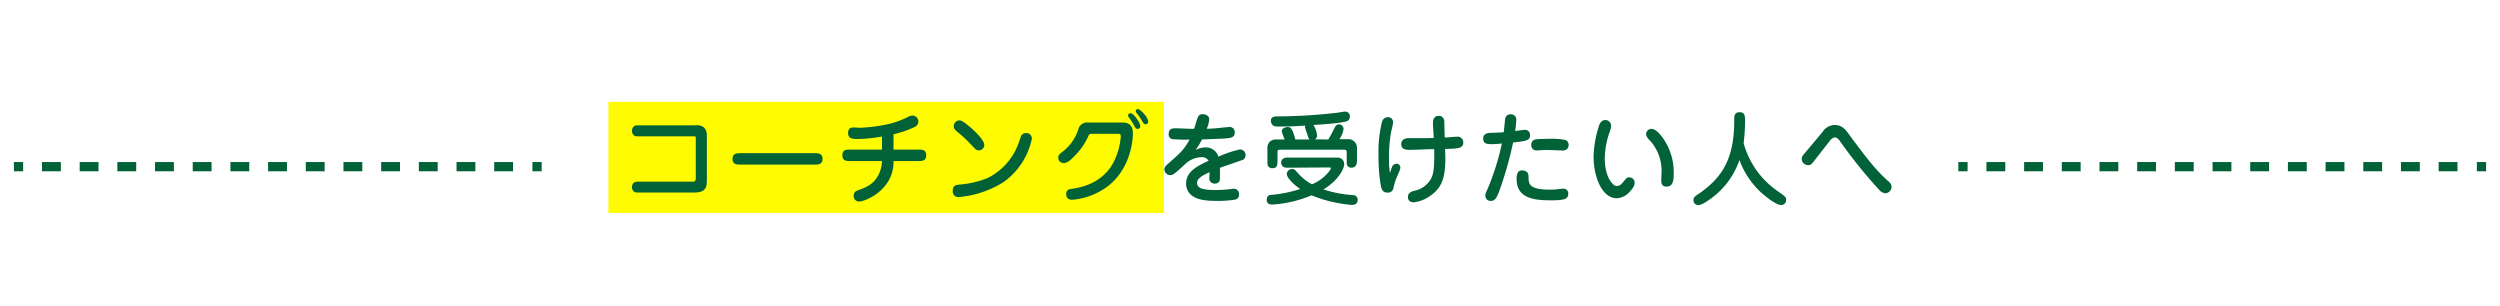 <svg xmlns="http://www.w3.org/2000/svg" width="540" height="66" viewBox="0 0 540 66"><defs><style>.cls-1{fill:#fff;}.cls-2,.cls-3{fill:none;stroke:#006236;stroke-miterlimit:10;stroke-width:2px;}.cls-3{stroke-dasharray:4.07 4.07;}.cls-4{fill:#fffb00;}.cls-5{fill:#006236;}</style></defs><title>voice_h3_img04</title><g id="レイヤー_2" data-name="レイヤー 2"><g id="レイヤー_8" data-name="レイヤー 8"><rect class="cls-1" width="540" height="66"/><line class="cls-2" x1="3" y1="36" x2="5" y2="36"/><line class="cls-3" x1="9.07" y1="36" x2="112.96" y2="36"/><line class="cls-2" x1="115" y1="36" x2="117" y2="36"/><line class="cls-2" x1="423" y1="36" x2="425" y2="36"/><line class="cls-3" x1="429.07" y1="36" x2="532.96" y2="36"/><line class="cls-2" x1="535" y1="36" x2="537" y2="36"/><rect class="cls-4" x="131.42" y="22" width="120" height="24"/><path class="cls-5" d="M150.28,27.07a2.39,2.39,0,0,1,1.8.48,2.31,2.31,0,0,1,.6,1.59v9.53c0,1.49,0,2.92-2.73,2.92H138.29c-.91,0-1.15,0-1.46-.31a1.29,1.29,0,0,1-.33-.88,1.22,1.22,0,0,1,.51-1c.24-.16.55-.16,1.28-.16h11c.88,0,1,0,1-1.1V30c0-.38,0-.42-.09-.49s-.15-.06-.73-.06H138.29c-.91,0-1.15,0-1.46-.31a1.33,1.33,0,0,1,.18-1.92c.24-.15.55-.15,1.28-.15Z"/><path class="cls-5" d="M160,35.56c-.79,0-1.78,0-1.78-1.23s1-1.25,1.78-1.25h15.88c.8,0,1.79,0,1.79,1.25s-1,1.23-1.79,1.23Z"/><path class="cls-5" d="M193,32.31h5.28c.9,0,1.78,0,1.78,1.23s-.88,1.25-1.78,1.25H193c.13,6.12-6,8.74-7.46,8.74a1.17,1.17,0,0,1-1.14-1.3c0-.77.55-1,1.14-1.21,1.68-.6,3.61-1.39,4.56-4.05a7.19,7.19,0,0,0,.41-2.18h-6.75c-.9,0-1.8,0-1.8-1.25s.9-1.23,1.8-1.23h6.75V29.49a31.55,31.55,0,0,1-5.16.53c-1.08,0-2.16,0-2.16-1.28s.92-1.21,1.34-1.21c.18,0,1,.07,1.21.07a34.58,34.58,0,0,0,6.71-.93A21.8,21.8,0,0,0,196,25.33a2.39,2.39,0,0,1,1.14-.37,1.3,1.3,0,0,1,1.23,1.34,1.36,1.36,0,0,1-.94,1.19A21.65,21.65,0,0,1,193,29Z"/><path class="cls-5" d="M205.8,41.17c0-1.19.8-1.25,1.72-1.32a20.92,20.92,0,0,0,5.83-1.41,13.48,13.48,0,0,0,6.51-7.1c.11-.29.55-1.56.64-1.83a1.15,1.15,0,0,1,1.1-.77A1.19,1.19,0,0,1,222.88,30a15.32,15.32,0,0,1-6.12,9.33,21.54,21.54,0,0,1-9.66,3.23A1.2,1.2,0,0,1,205.8,41.17Zm5.61-8.69c-.5,0-.63-.15-1.67-1.25a25.85,25.85,0,0,0-2.77-2.6c-.59-.48-.95-.77-.95-1.32A1.25,1.25,0,0,1,207.23,26c.62,0,1.63.88,2.25,1.4.42.35,2.9,2.53,3.1,3.7A1.16,1.16,0,0,1,211.41,32.48Z"/><path class="cls-5" d="M236.1,28.9c-.73,0-.77,0-1,.46a14.08,14.08,0,0,1-3,4.33c-1,1.08-1.74,1.54-2.33,1.54a1.19,1.19,0,0,1-1.19-1.16c0-.58.33-.84.79-1.19A10,10,0,0,0,232.91,28,1.91,1.91,0,0,1,235,26.47h7.52c1.74,0,2.18,1.08,2.18,2.34,0,2.29-.94,9.11-7,12.45a14.57,14.57,0,0,1-6.1,1.89c-1.16,0-1.3-.79-1.3-1.21,0-1,.69-1.07,1.22-1.16,5.69-.73,8.14-3.94,9.1-5.92a14.65,14.65,0,0,0,1.46-5.26v-.18c0-.52-.22-.52-.75-.52Zm9.13-3.68c.09.13,1.06,1.32,1.06,2a.54.54,0,0,1-.57.62c-.36,0-.42-.11-1-1.17-.17-.28-.37-.61-.85-1.27a.67.67,0,0,1-.2-.47.46.46,0,0,1,.48-.46C244.35,24.45,244.61,24.47,245.23,25.22Zm2.79,1a.56.56,0,0,1-.57.62c-.35,0-.5-.22-.83-.83a12.05,12.05,0,0,0-1.13-1.61.78.78,0,0,1-.17-.42.45.45,0,0,1,.48-.42C246.26,23.59,248,25.26,248,26.25Z"/><path class="cls-5" d="M253.24,30.06a1,1,0,0,1-.8-1.1c0-1.25.93-1.25,1.43-1.25s2.62.08,3.06.11h1c.14-.4.66-2.25.86-2.6a1,1,0,0,1,1-.55c.53,0,1.41.26,1.41,1.14a6.66,6.66,0,0,1-.55,2c1.19,0,2.29-.13,3.32-.24l1.63-.15a1.1,1.1,0,0,1,1.1,1.19c0,1.05-.68,1.21-2.35,1.32l-4.71.19a16.24,16.24,0,0,1-1.41,2.29,4.58,4.58,0,0,1,2.26-.57,2.82,2.82,0,0,1,2.69,2,23.62,23.62,0,0,1,4.64-1.56,1.18,1.18,0,0,1,1.21,1.3,1,1,0,0,1-.75,1c-1.32.49-3.45,1.17-4.77,1.67,0,.31,0,1.85,0,2.4a1,1,0,0,1-1.12,1,1.11,1.11,0,0,1-1.17-1.3c0-.17.05-1,.05-1.16-1.48.68-2.71,1.32-2.71,2.31,0,1.34,1.72,1.54,4,1.54a24.41,24.41,0,0,0,3.1-.18c.22,0,.64-.09.86-.09a1.1,1.1,0,0,1,1.1,1.24,1,1,0,0,1-.81,1.1,21.84,21.84,0,0,1-4.07.28c-2.14,0-4-.2-5.2-1.08a3.17,3.17,0,0,1-1.34-2.66c0-2.62,2.46-3.8,4.86-4.93a1.72,1.72,0,0,0-1.58-.77,5.36,5.36,0,0,0-3.63,1.63c-2.18,2-2.51,2.25-3.06,2.25a1.27,1.27,0,0,1-1.28-1.24c0-.28,0-.57,1.1-1.49,2.25-2,3.13-2.73,4.34-4.95A33.17,33.17,0,0,1,253.24,30.06Z"/><path class="cls-5" d="M278.51,36.22c-.92,0-1.14,0-1.45-.31a1.08,1.08,0,0,1,.18-1.69,2.41,2.41,0,0,1,1.27-.18h10.32a1.4,1.4,0,0,1,1.52,1.39c0,1.1-1.43,3.7-4.51,5.48a25.36,25.36,0,0,0,6.47,1.23,1,1,0,0,1,.95,1c0,.91-.69,1.13-1.26,1.13a27.26,27.26,0,0,1-2.92-.4,26.15,26.15,0,0,1-5.77-1.69,25.61,25.61,0,0,1-8.49,2c-.71,0-1.21-.26-1.21-1,0-1,.68-1.06.9-1.08a28,28,0,0,0,6.34-1.28c-1.26-.83-2.91-2.37-2.91-3.25a1.16,1.16,0,0,1,1.17-1.06c.42,0,.44,0,1.41,1.06a10.7,10.7,0,0,0,2.86,2.24,9.09,9.09,0,0,0,3.87-3,1.78,1.78,0,0,0,.22-.48c0-.16-.26-.16-.4-.16Zm8.39-6.09c.48-.71,1.14-2.07,1.25-2.27.2-.42.44-1,1.06-1a1,1,0,0,1,1,1,5.1,5.1,0,0,1-.9,2.2h2.11a1.89,1.89,0,0,1,1.69,2v2.37c0,.6,0,1.78-1.16,1.78a1,1,0,0,1-.95-.48c-.11-.18-.11-.4-.11-1.3V32.88c0-.55-.35-.55-.62-.55H276.49c-.55,0-.55.31-.55.61v1.52c0,1.1,0,1.87-1.1,1.87A1,1,0,0,1,274,36c-.24-.29-.24-.51-.24-1.5V31.91a1.82,1.82,0,0,1,.64-1.41,2,2,0,0,1,1.38-.37h1.7c-.11-.27-.38-1-.46-1.23a2,2,0,0,1-.16-.53c0-.69.82-.93,1.3-.93.64,0,1,.29,1.63,2.69h3.12c-.24-.18-.28-.29-.61-1.34a9.8,9.8,0,0,1-.42-1.3.76.76,0,0,1,.09-.36c-2.18.14-3.3.2-5.59.2-.95,0-1.21,0-1.56-.39a1.33,1.33,0,0,1-.31-.8c0-1,.77-1,1.8-1a115,115,0,0,0,12-.73c.35,0,1.93-.31,2.26-.31a1,1,0,0,1,1,1.06,1.08,1.08,0,0,1-.57,1c-1,.44-5.87.75-7.3.83a5.49,5.49,0,0,1,.79,2.25.91.91,0,0,1-.49.86Z"/><path class="cls-5" d="M300.71,36a1.07,1.07,0,0,1,.9-.64.83.83,0,0,1,.86.81c0,.27,0,.4-.68,1.9a14,14,0,0,0-.81,2.53,1.15,1.15,0,0,1-1.28,1c-.86,0-1.17-.4-1.41-1.3a37,37,0,0,1-.53-6.8,26,26,0,0,1,.75-7.13,1.29,1.29,0,0,1,1.23-1.06,1.08,1.08,0,0,1,1.17,1.1c0,.38-.4,1.92-.46,2.25a30.94,30.94,0,0,0-.42,5.7,16.57,16.57,0,0,0,.2,3C300.32,37.1,300.62,36.16,300.71,36Zm8.8-9.44c0-.62.18-1.54,1.3-1.54.62,0,1.08.4,1.17,1.25,0,.53.06,2.95.09,3.44.41,0,2.22-.18,2.59-.18a1.22,1.22,0,0,1,1.41,1.23c0,1.3-1.1,1.34-3.92,1.41,0,.7.05,1,.05,1.61,0,4.2-.44,6.8-3.7,8.8a7.18,7.18,0,0,1-3.12,1.12c-1.17,0-1.26-.82-1.26-1.15,0-1,.9-1.23,1.63-1.4a5.31,5.31,0,0,0,3.17-2.25c.68-1,.88-2.42.88-5.28,0-.44,0-.61,0-1.41-.82,0-4.45.16-5.2.16s-1.93,0-1.93-1.23,1.25-1.3,1.65-1.3l1.34,0,1.52,0c1.08,0,1.47,0,2.53-.06C309.65,29.27,309.51,27,309.51,26.52Z"/><path class="cls-5" d="M323.94,41c-.63,1.72-1,2.4-1.93,2.4a1.1,1.1,0,0,1-1.17-1.15c0-.41.07-.54.64-1.82A55,55,0,0,0,324.41,31c-.8.07-1.52.14-2.23.14s-1.82,0-1.82-1.17,1.05-1.26,1.67-1.28c.92,0,2.24-.08,2.77-.13.09-.7.22-2,.27-2.55s.24-1.32,1.23-1.32a1.13,1.13,0,0,1,1.21,1.3c0,.48-.16,1.78-.24,2.31,1.58-.22,1.84-.25,2-.25a1.08,1.08,0,0,1,1.21,1.17c0,1-.46,1.23-3.65,1.56A79.89,79.89,0,0,1,323.94,41Zm6.23-2.62c0,1.32.2,2.58,4.47,2.58.5,0,1.21,0,2-.11s.86-.09,1-.09a1,1,0,0,1,1.1,1.1c0,1.14-.86,1.41-3.72,1.41-3.81,0-7.44-.47-7.44-4.67,0-.35,0-1.8,1.12-1.8C330.17,36.84,330.17,37.74,330.17,38.42Zm7.22-5.89c-.51,0-2.75-.09-3.19-.09a19.11,19.11,0,0,0-1.94.09H332a1.12,1.12,0,0,1-1.25-1.21,1.11,1.11,0,0,1,.95-1.17c.37-.09,2.55-.13,3.08-.13a14.67,14.67,0,0,1,3.45.28,1.23,1.23,0,0,1,.59,1.21C338.77,31.62,338.77,32.53,337.39,32.53Z"/><path class="cls-5" d="M348,27.16a4.4,4.4,0,0,1-.37,1.49,17.84,17.84,0,0,0-1,5.64c0,.83.09,3.91,1.85,5.56a1,1,0,0,0,.79.31c.46,0,.75-.13,1.43-.95s.75-.9,1.23-.9a1.13,1.13,0,0,1,1.15,1.17c0,.57-.31,1.19-1.21,2.09a3.86,3.86,0,0,1-2.66,1.25c-3.11,0-5-4.49-5-9A23.52,23.52,0,0,1,345.44,27c.09-.24.48-1.06,1.19-1.06A1.23,1.23,0,0,1,348,27.16Zm8.7.68c.88,0,1.78,1,2.46,1.94a12.79,12.79,0,0,1,2.36,7.65c0,1.34-.05,2.88-1.55,2.88-1.14,0-1.14-.94-1.14-1.36s.07-1.61.07-1.87a9.75,9.75,0,0,0-2.56-6.78,2.43,2.43,0,0,1-.77-1.16A1.15,1.15,0,0,1,356.73,27.84Z"/><path class="cls-5" d="M383.81,41.17c1.91,1.34,2,1.43,2,2a1.08,1.08,0,0,1-1.07,1.12c-1,0-3.11-1.58-4.43-2.79a17.86,17.86,0,0,1-4.59-6.94,17.09,17.09,0,0,1-6,8.21c-.77.57-2.09,1.52-2.82,1.52a1,1,0,0,1-1.1-1.08c0-.55.33-.81.79-1.12,5.15-3.45,8-7.46,8-15.95,0-1.1,0-1.9,1.17-1.9s1.17.86,1.17,1.92a37.52,37.52,0,0,1-.31,4.75A18.56,18.56,0,0,0,383.81,41.17Z"/><path class="cls-5" d="M391.86,34.75c-.49.64-.71.92-1.3.92a1.37,1.37,0,0,1-1.39-1.34c0-.48.27-.77.64-1.23l3.83-4.56A3.22,3.22,0,0,1,396.32,27c1.54,0,2.34,1,3.08,2.05,4.71,6.4,6.17,8,8.5,10.12a1.62,1.62,0,0,1,.68,1.19,1.43,1.43,0,0,1-1.36,1.39A2.06,2.06,0,0,1,405.9,41a102.77,102.77,0,0,1-8.47-10.52c-.49-.68-.82-.79-1.08-.79-.51,0-1,.53-1.19.83Z"/></g></g></svg>
